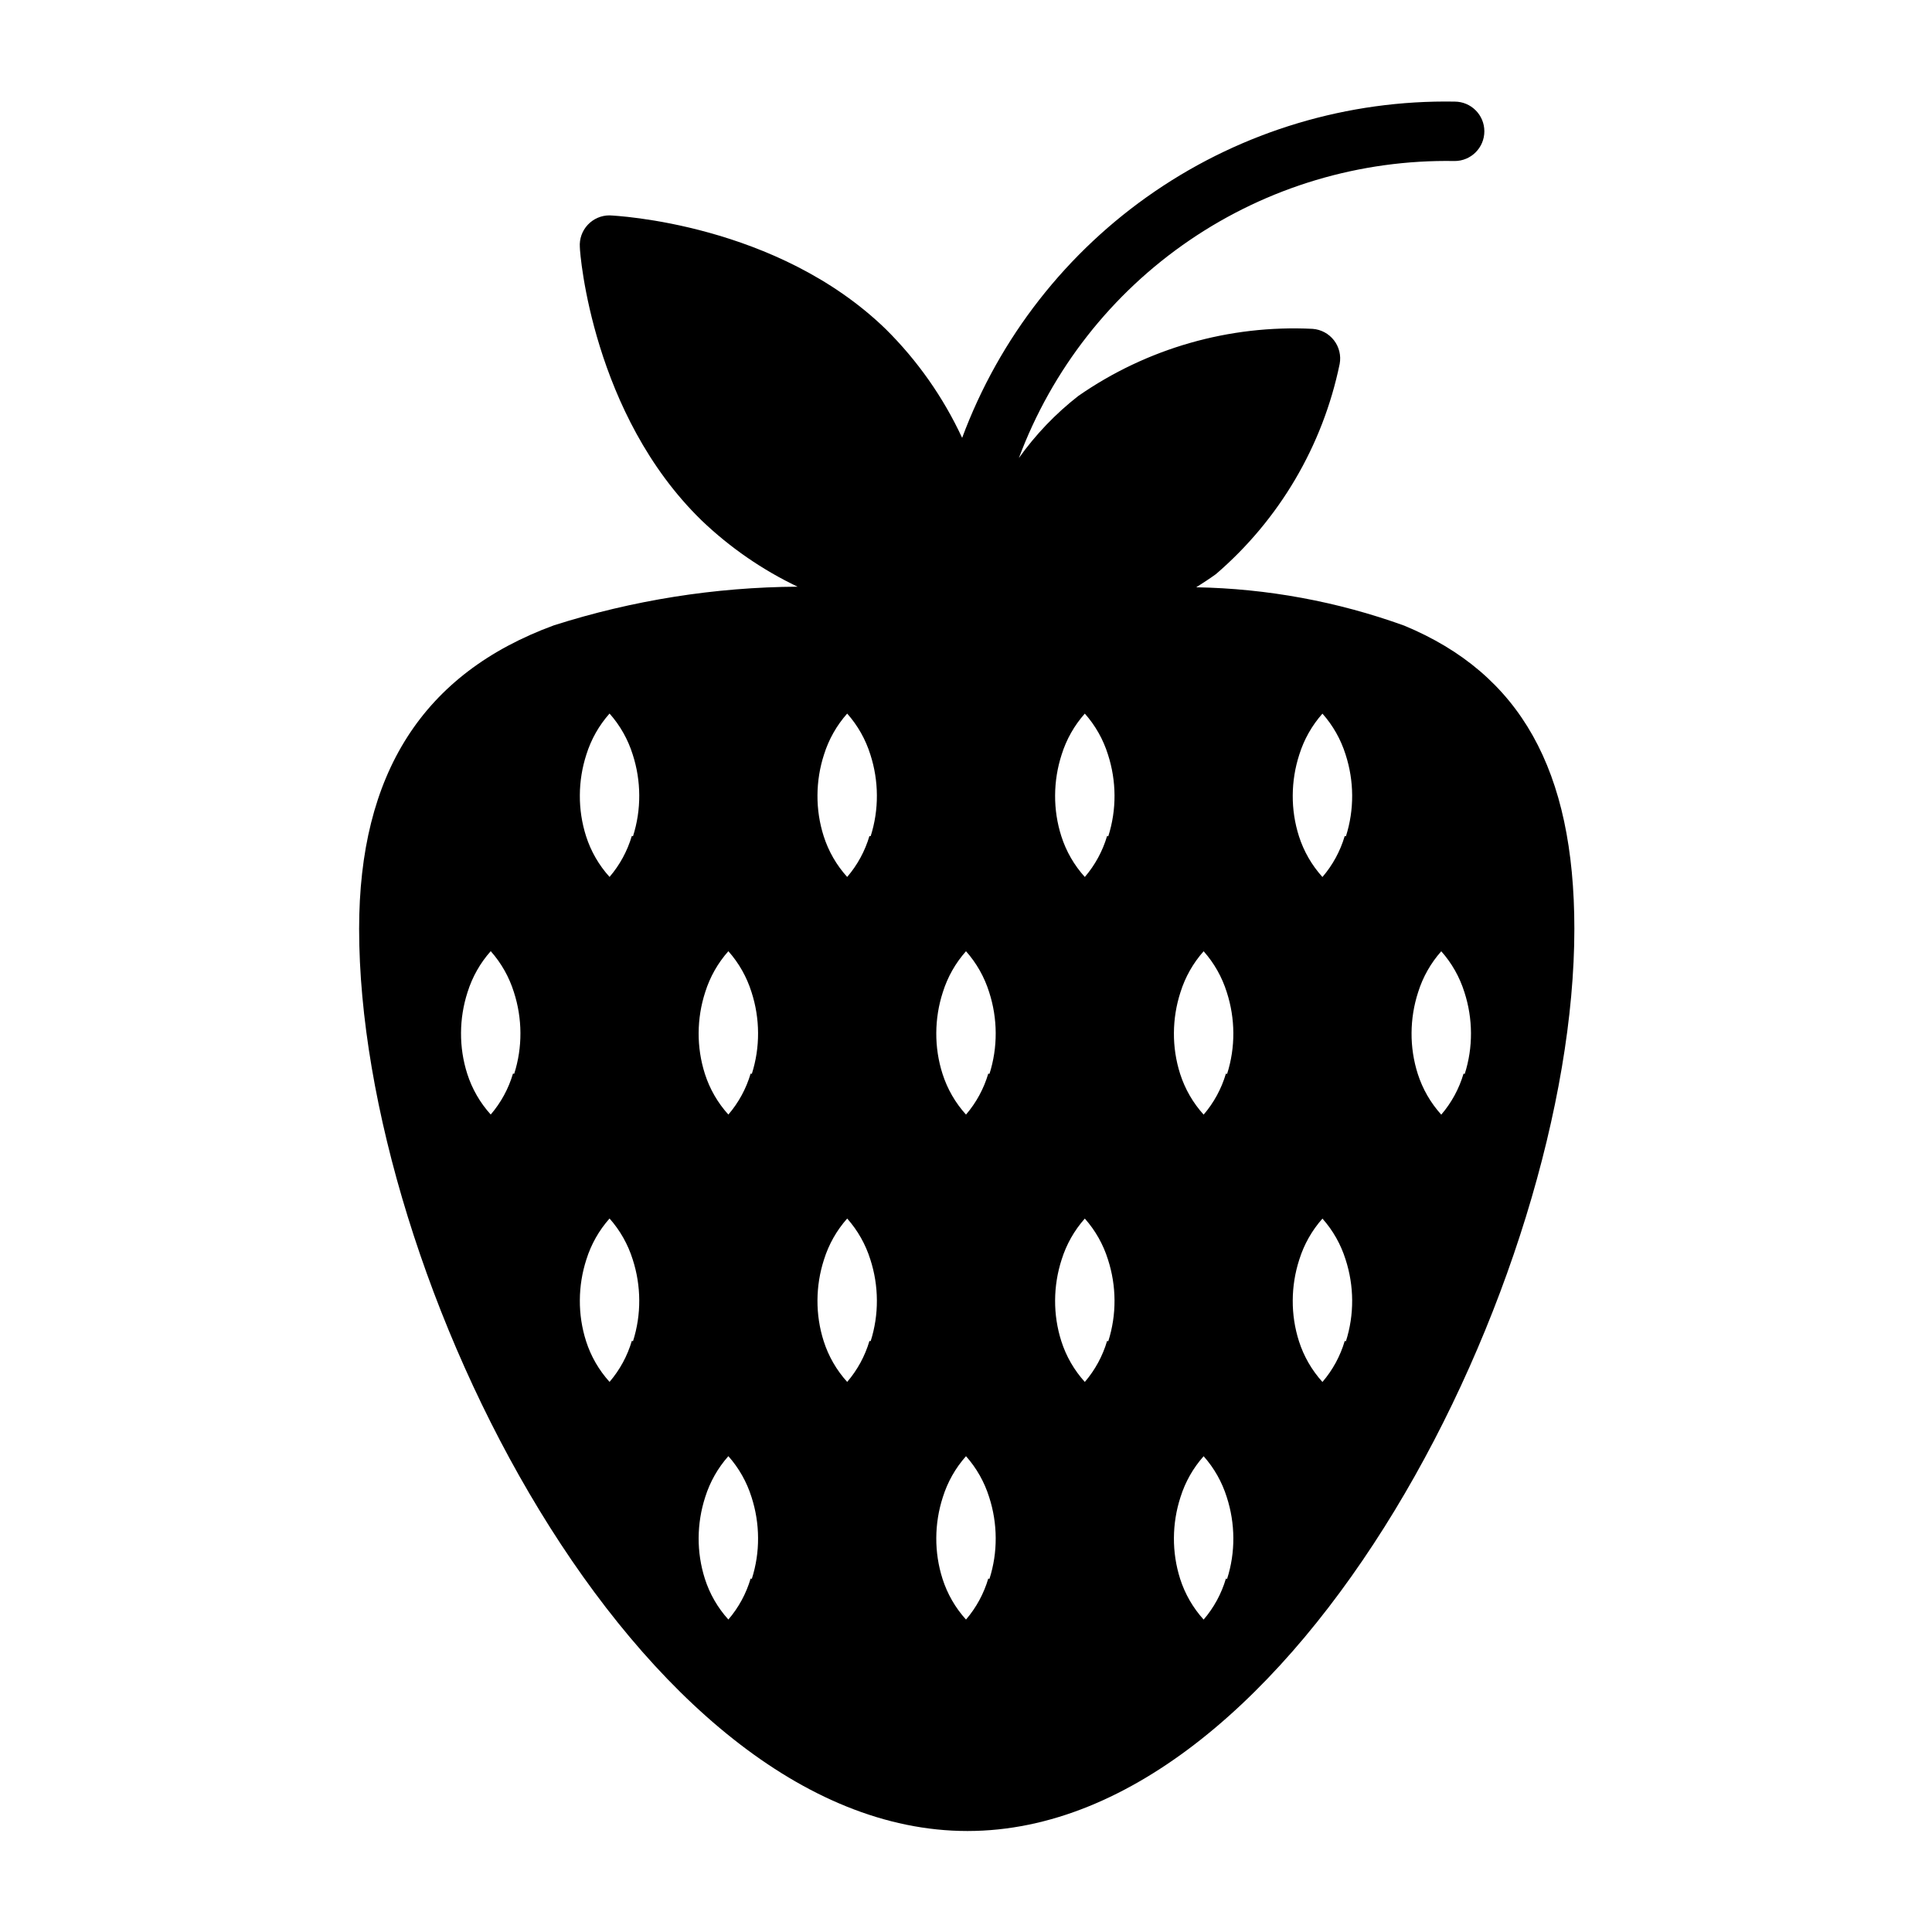<?xml version="1.0" encoding="UTF-8"?>
<!-- Uploaded to: ICON Repo, www.iconrepo.com, Generator: ICON Repo Mixer Tools -->
<svg fill="#000000" width="800px" height="800px" version="1.1" viewBox="144 144 512 512" xmlns="http://www.w3.org/2000/svg">
 <path d="m516.11 309.79c-17.684-6.387-36.301-9.816-55.102-10.156 1.73-1.102 3.465-2.203 5.195-3.465v0.004c16.809-14.434 28.355-34.035 32.824-55.734 0.41-2.203-0.137-4.473-1.504-6.246-1.367-1.773-3.426-2.879-5.66-3.043-22.098-1.102-43.941 5.156-62.109 17.789-6.016 4.691-11.32 10.234-15.742 16.453 8.742-23.453 24.543-43.621 45.227-57.719 20.68-14.102 45.227-21.438 70.254-21 4.348 0 7.875-3.527 7.875-7.875 0-4.348-3.527-7.871-7.875-7.871-28.301-0.484-56.059 7.828-79.438 23.789-23.375 15.965-41.223 38.785-51.078 65.324-4.984-10.73-11.832-20.484-20.234-28.812-28.887-28.023-71.555-30.07-73.207-30.148-2.188-0.008-4.277 0.898-5.773 2.496-1.492 1.598-2.254 3.742-2.098 5.926 0 1.812 3.387 44.32 32.273 72.422 7.488 7.164 16.07 13.09 25.426 17.555-21.91 0.133-43.672 3.586-64.551 10.234-34.793 12.754-51.641 39.359-51.641 80.453 0 92.262 73.762 239.07 161.22 239.07 87.461-0.004 160.83-146.82 160.83-239.07 0-42.117-14.328-67.621-45.109-80.375zm-236.16 118.71c-1.172 4-3.188 7.703-5.902 10.863-2.82-3.109-4.941-6.789-6.219-10.785-1.121-3.512-1.68-7.18-1.652-10.863 0.016-3.664 0.602-7.301 1.73-10.785 1.254-4.016 3.348-7.719 6.141-10.863 2.793 3.144 4.887 6.848 6.141 10.863 1.129 3.484 1.711 7.121 1.73 10.785 0.023 3.684-0.531 7.352-1.652 10.863zm31.488 70.848c-1.176 4-3.188 7.703-5.902 10.863-2.82-3.109-4.941-6.785-6.219-10.785-1.121-3.512-1.68-7.176-1.652-10.863 0.016-3.664 0.602-7.301 1.73-10.785 1.254-4.016 3.348-7.719 6.141-10.863 2.793 3.144 4.887 6.848 6.141 10.863 1.129 3.484 1.711 7.121 1.73 10.785 0.023 3.688-0.531 7.352-1.652 10.863zm0-133.82c-1.176 4-3.188 7.703-5.902 10.863-2.82-3.109-4.941-6.785-6.219-10.785-1.121-3.512-1.68-7.176-1.652-10.863 0.016-3.664 0.602-7.301 1.73-10.785 1.254-4.016 3.348-7.719 6.141-10.863 2.793 3.144 4.887 6.848 6.141 10.863 1.129 3.484 1.711 7.121 1.73 10.785 0.023 3.688-0.531 7.352-1.652 10.863zm31.488 196.8c-1.176 4-3.188 7.703-5.902 10.863-2.82-3.109-4.941-6.789-6.219-10.785-1.121-3.512-1.68-7.18-1.656-10.863 0.02-3.664 0.605-7.301 1.734-10.785 1.254-4.016 3.348-7.719 6.141-10.863 2.793 3.144 4.887 6.848 6.141 10.863 1.129 3.484 1.711 7.121 1.73 10.785 0.027 3.688-0.531 7.352-1.652 10.863zm0-133.82c-1.176 4-3.188 7.703-5.902 10.863-2.82-3.109-4.941-6.789-6.219-10.785-1.121-3.512-1.68-7.18-1.656-10.863 0.02-3.664 0.605-7.301 1.734-10.785 1.254-4.016 3.348-7.719 6.141-10.863 2.793 3.144 4.887 6.848 6.141 10.863 1.129 3.484 1.711 7.121 1.73 10.785 0.023 3.684-0.531 7.352-1.652 10.863zm31.488 70.848c-1.176 4-3.188 7.703-5.902 10.863-2.82-3.109-4.941-6.785-6.219-10.785-1.125-3.512-1.68-7.176-1.656-10.863 0.02-3.664 0.605-7.301 1.734-10.785 1.254-4.016 3.348-7.719 6.141-10.863 2.793 3.144 4.887 6.848 6.141 10.863 1.129 3.484 1.711 7.121 1.73 10.785 0.023 3.688-0.531 7.352-1.652 10.863zm0-133.82c-1.176 4-3.188 7.703-5.902 10.863-2.82-3.109-4.941-6.785-6.219-10.785-1.125-3.512-1.68-7.176-1.656-10.863 0.02-3.664 0.605-7.301 1.734-10.785 1.254-4.016 3.348-7.719 6.141-10.863 2.793 3.144 4.887 6.848 6.141 10.863 1.129 3.484 1.711 7.121 1.73 10.785 0.023 3.688-0.531 7.352-1.652 10.863zm31.488 196.8c-1.176 4-3.188 7.703-5.902 10.863-2.82-3.109-4.941-6.789-6.219-10.785-1.121-3.512-1.68-7.18-1.656-10.863 0.02-3.664 0.605-7.301 1.734-10.785 1.254-4.016 3.344-7.719 6.141-10.863 2.793 3.144 4.887 6.848 6.141 10.863 1.129 3.484 1.711 7.121 1.73 10.785 0.027 3.688-0.531 7.352-1.652 10.863zm0-133.82c-1.176 4-3.188 7.703-5.902 10.863-2.82-3.109-4.941-6.789-6.219-10.785-1.125-3.512-1.68-7.18-1.656-10.863 0.02-3.664 0.605-7.301 1.734-10.785 1.254-4.016 3.344-7.719 6.141-10.863 2.793 3.144 4.887 6.848 6.141 10.863 1.129 3.484 1.711 7.121 1.73 10.785 0.023 3.684-0.535 7.352-1.652 10.863zm31.488 70.848c-1.176 4-3.188 7.703-5.902 10.863-2.82-3.109-4.941-6.785-6.219-10.785-1.125-3.512-1.68-7.176-1.656-10.863 0.02-3.664 0.605-7.301 1.734-10.785 1.254-4.016 3.344-7.719 6.141-10.863 2.793 3.144 4.887 6.848 6.137 10.863 1.129 3.484 1.715 7.121 1.734 10.785 0.023 3.688-0.535 7.352-1.652 10.863zm0-133.82c-1.176 4-3.188 7.703-5.902 10.863-2.82-3.109-4.941-6.785-6.219-10.785-1.125-3.512-1.68-7.176-1.656-10.863 0.02-3.664 0.605-7.301 1.734-10.785 1.254-4.016 3.344-7.719 6.141-10.863 2.793 3.144 4.887 6.848 6.137 10.863 1.129 3.484 1.715 7.121 1.734 10.785 0.023 3.688-0.535 7.352-1.652 10.863zm31.488 196.8c-1.176 4-3.188 7.703-5.902 10.863-2.82-3.109-4.941-6.789-6.223-10.785-1.117-3.512-1.676-7.18-1.652-10.863 0.02-3.664 0.605-7.301 1.734-10.785 1.254-4.016 3.344-7.719 6.141-10.863 2.793 3.144 4.883 6.848 6.137 10.863 1.129 3.484 1.715 7.121 1.734 10.785 0.027 3.688-0.531 7.352-1.652 10.863zm0-133.82c-1.176 4-3.188 7.703-5.902 10.863-2.82-3.109-4.941-6.789-6.223-10.785-1.121-3.512-1.68-7.18-1.652-10.863 0.02-3.664 0.605-7.301 1.734-10.785 1.254-4.016 3.344-7.719 6.141-10.863 2.793 3.144 4.883 6.848 6.137 10.863 1.129 3.484 1.715 7.121 1.734 10.785 0.023 3.684-0.535 7.352-1.652 10.863zm31.488 70.848c-1.176 4-3.188 7.703-5.906 10.863-2.816-3.109-4.938-6.785-6.219-10.785-1.121-3.512-1.68-7.176-1.652-10.863 0.02-3.664 0.605-7.301 1.734-10.785 1.254-4.016 3.344-7.719 6.137-10.863 2.797 3.144 4.887 6.848 6.141 10.863 1.129 3.484 1.715 7.121 1.734 10.785 0.023 3.688-0.535 7.352-1.652 10.863zm0-133.82c-1.176 4-3.188 7.703-5.906 10.863-2.816-3.109-4.938-6.785-6.219-10.785-1.121-3.512-1.68-7.176-1.652-10.863 0.02-3.664 0.605-7.301 1.734-10.785 1.254-4.016 3.344-7.719 6.137-10.863 2.797 3.144 4.887 6.848 6.141 10.863 1.129 3.484 1.715 7.121 1.734 10.785 0.023 3.688-0.535 7.352-1.652 10.863zm31.488 62.977c-1.176 4-3.188 7.703-5.906 10.863-2.816-3.109-4.938-6.789-6.219-10.785-1.121-3.512-1.68-7.18-1.652-10.863 0.02-3.664 0.605-7.301 1.734-10.785 1.25-4.016 3.344-7.719 6.137-10.863 2.797 3.144 4.887 6.848 6.141 10.863 1.129 3.484 1.715 7.121 1.734 10.785 0.023 3.684-0.535 7.352-1.656 10.863z"/>
</svg>